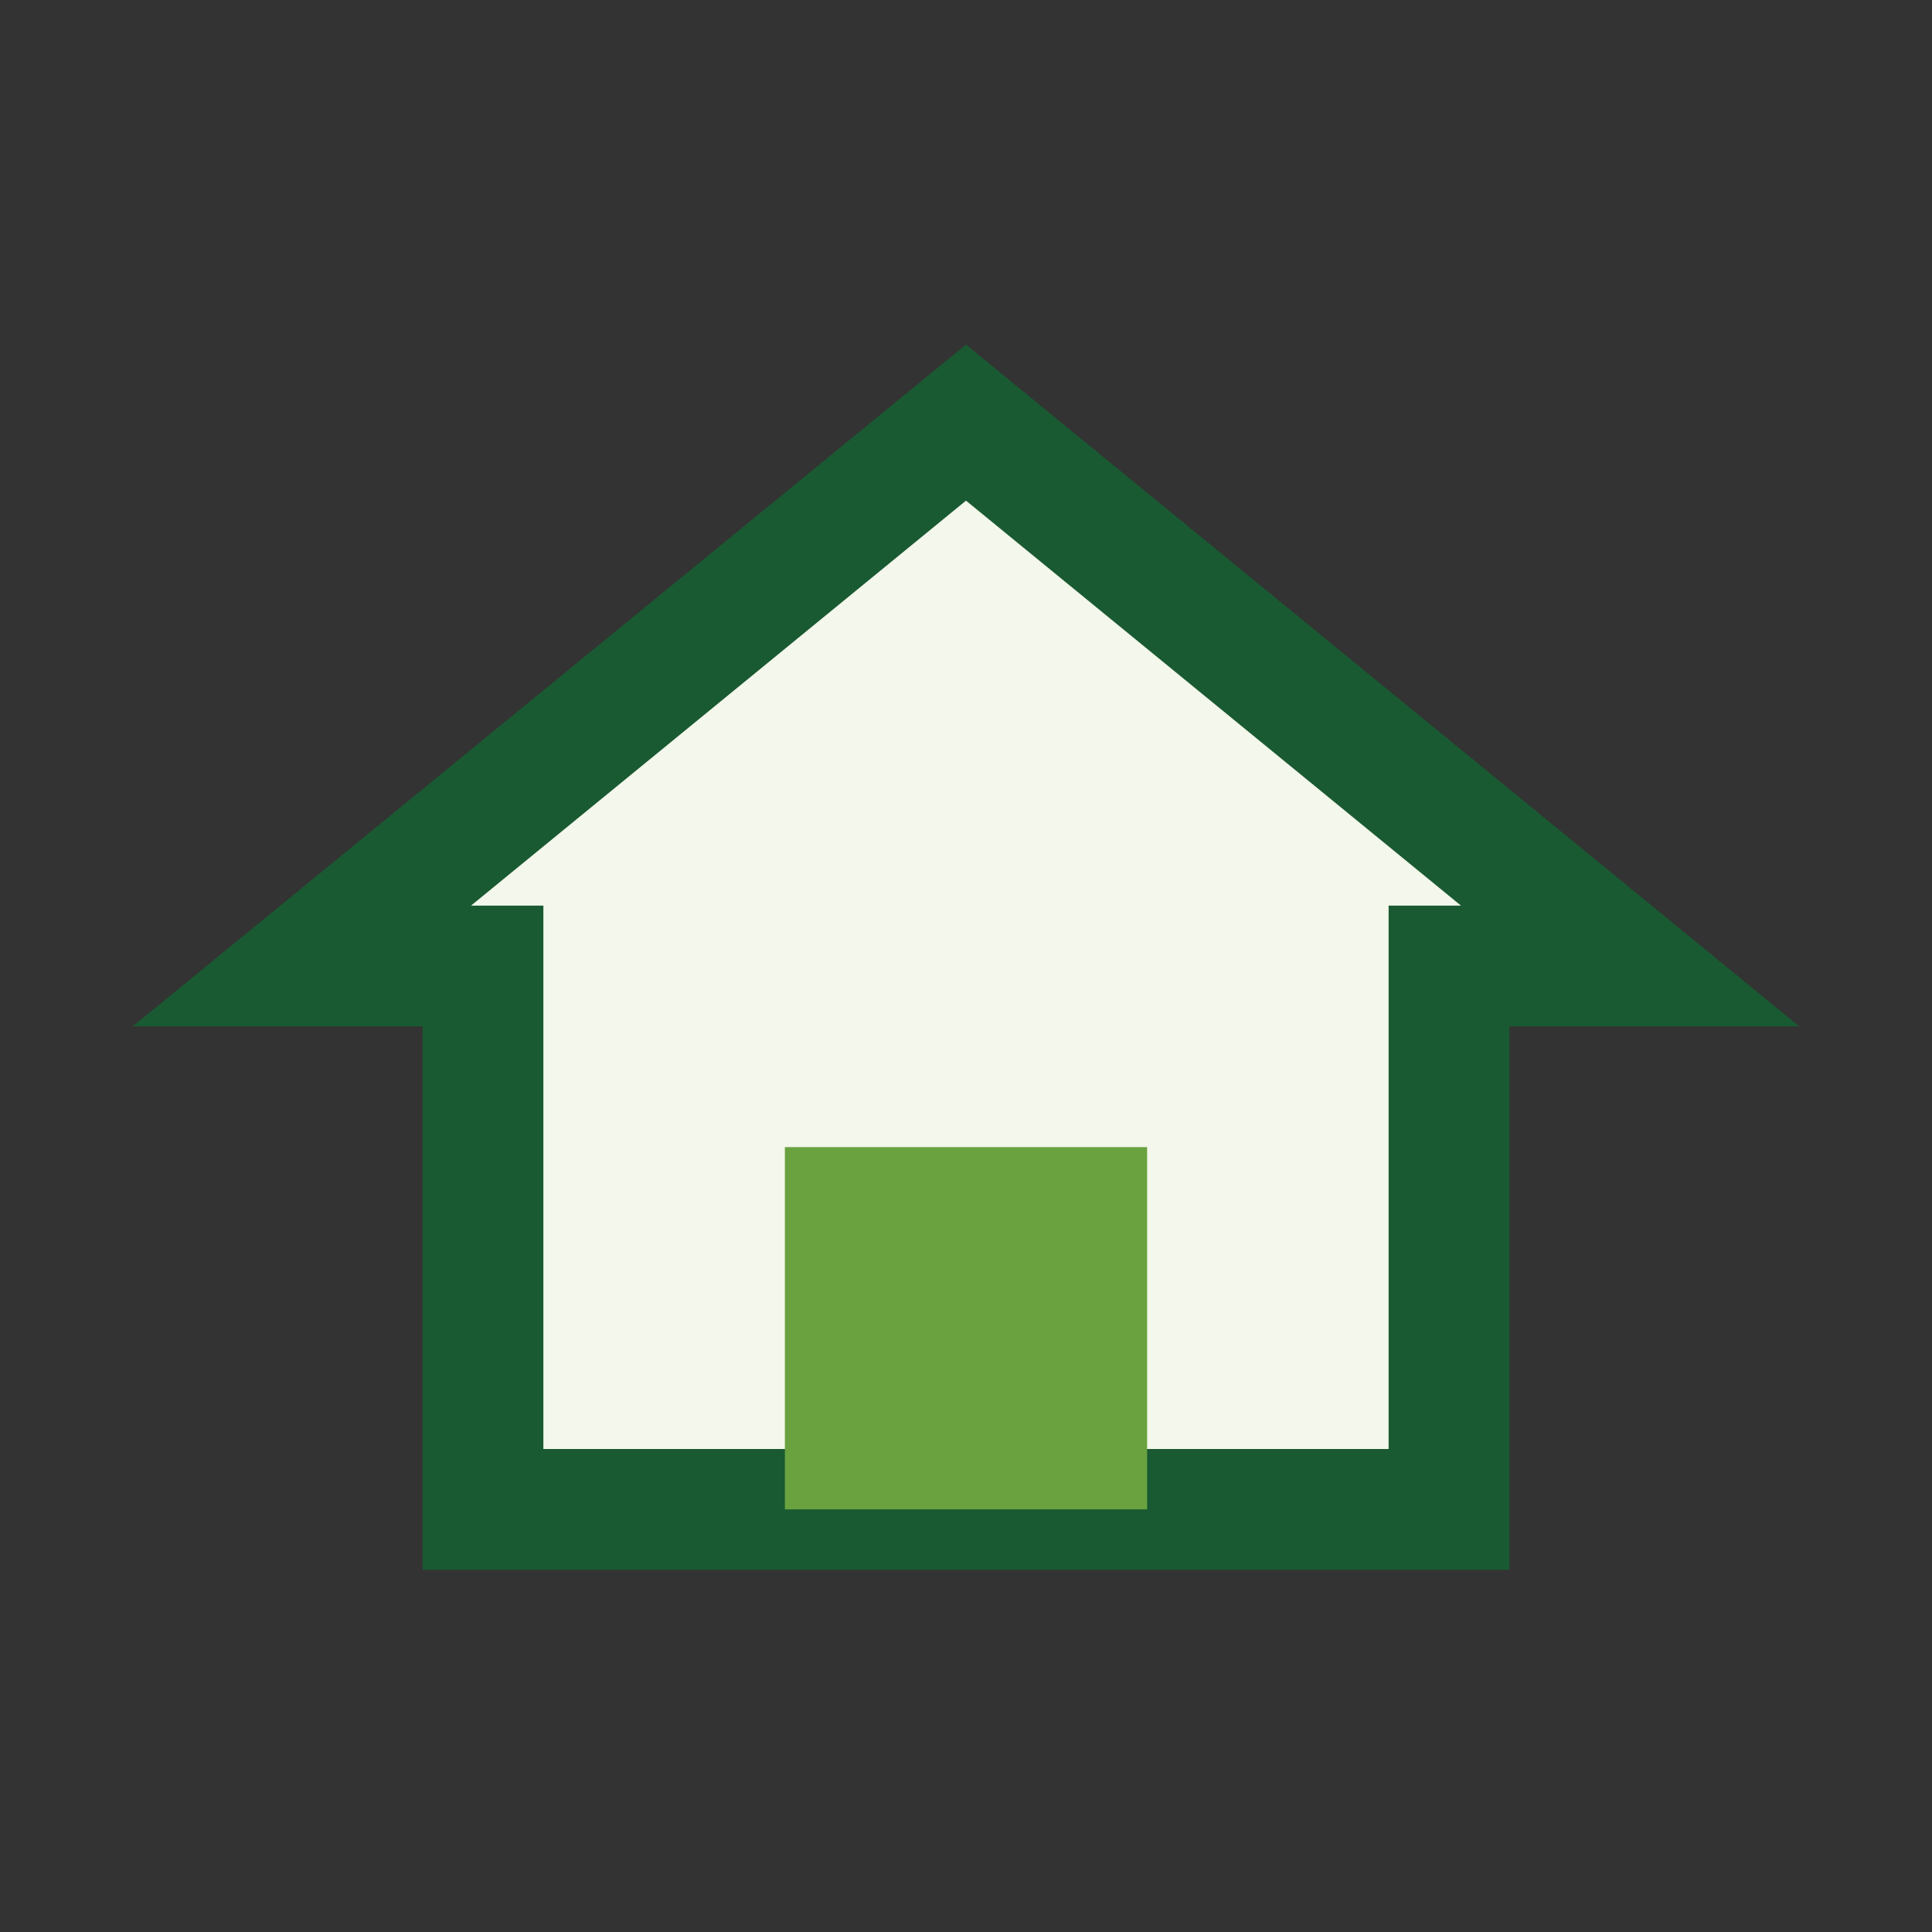 <?xml version="1.0" encoding="UTF-8"?>
<svg xmlns="http://www.w3.org/2000/svg" viewBox="0 0 32 32" width="32" height="32"><rect x="0" y="0" width="32" height="32" fill="#333333" stroke="none"/><polygon points="16,7 27,16 24,16 24,25 8,25 8,16 5,16" fill="#F4F7EB" stroke="#195A32" stroke-width="2"/><rect x="13" y="19" width="6" height="6" fill="#69A23F"/></svg>